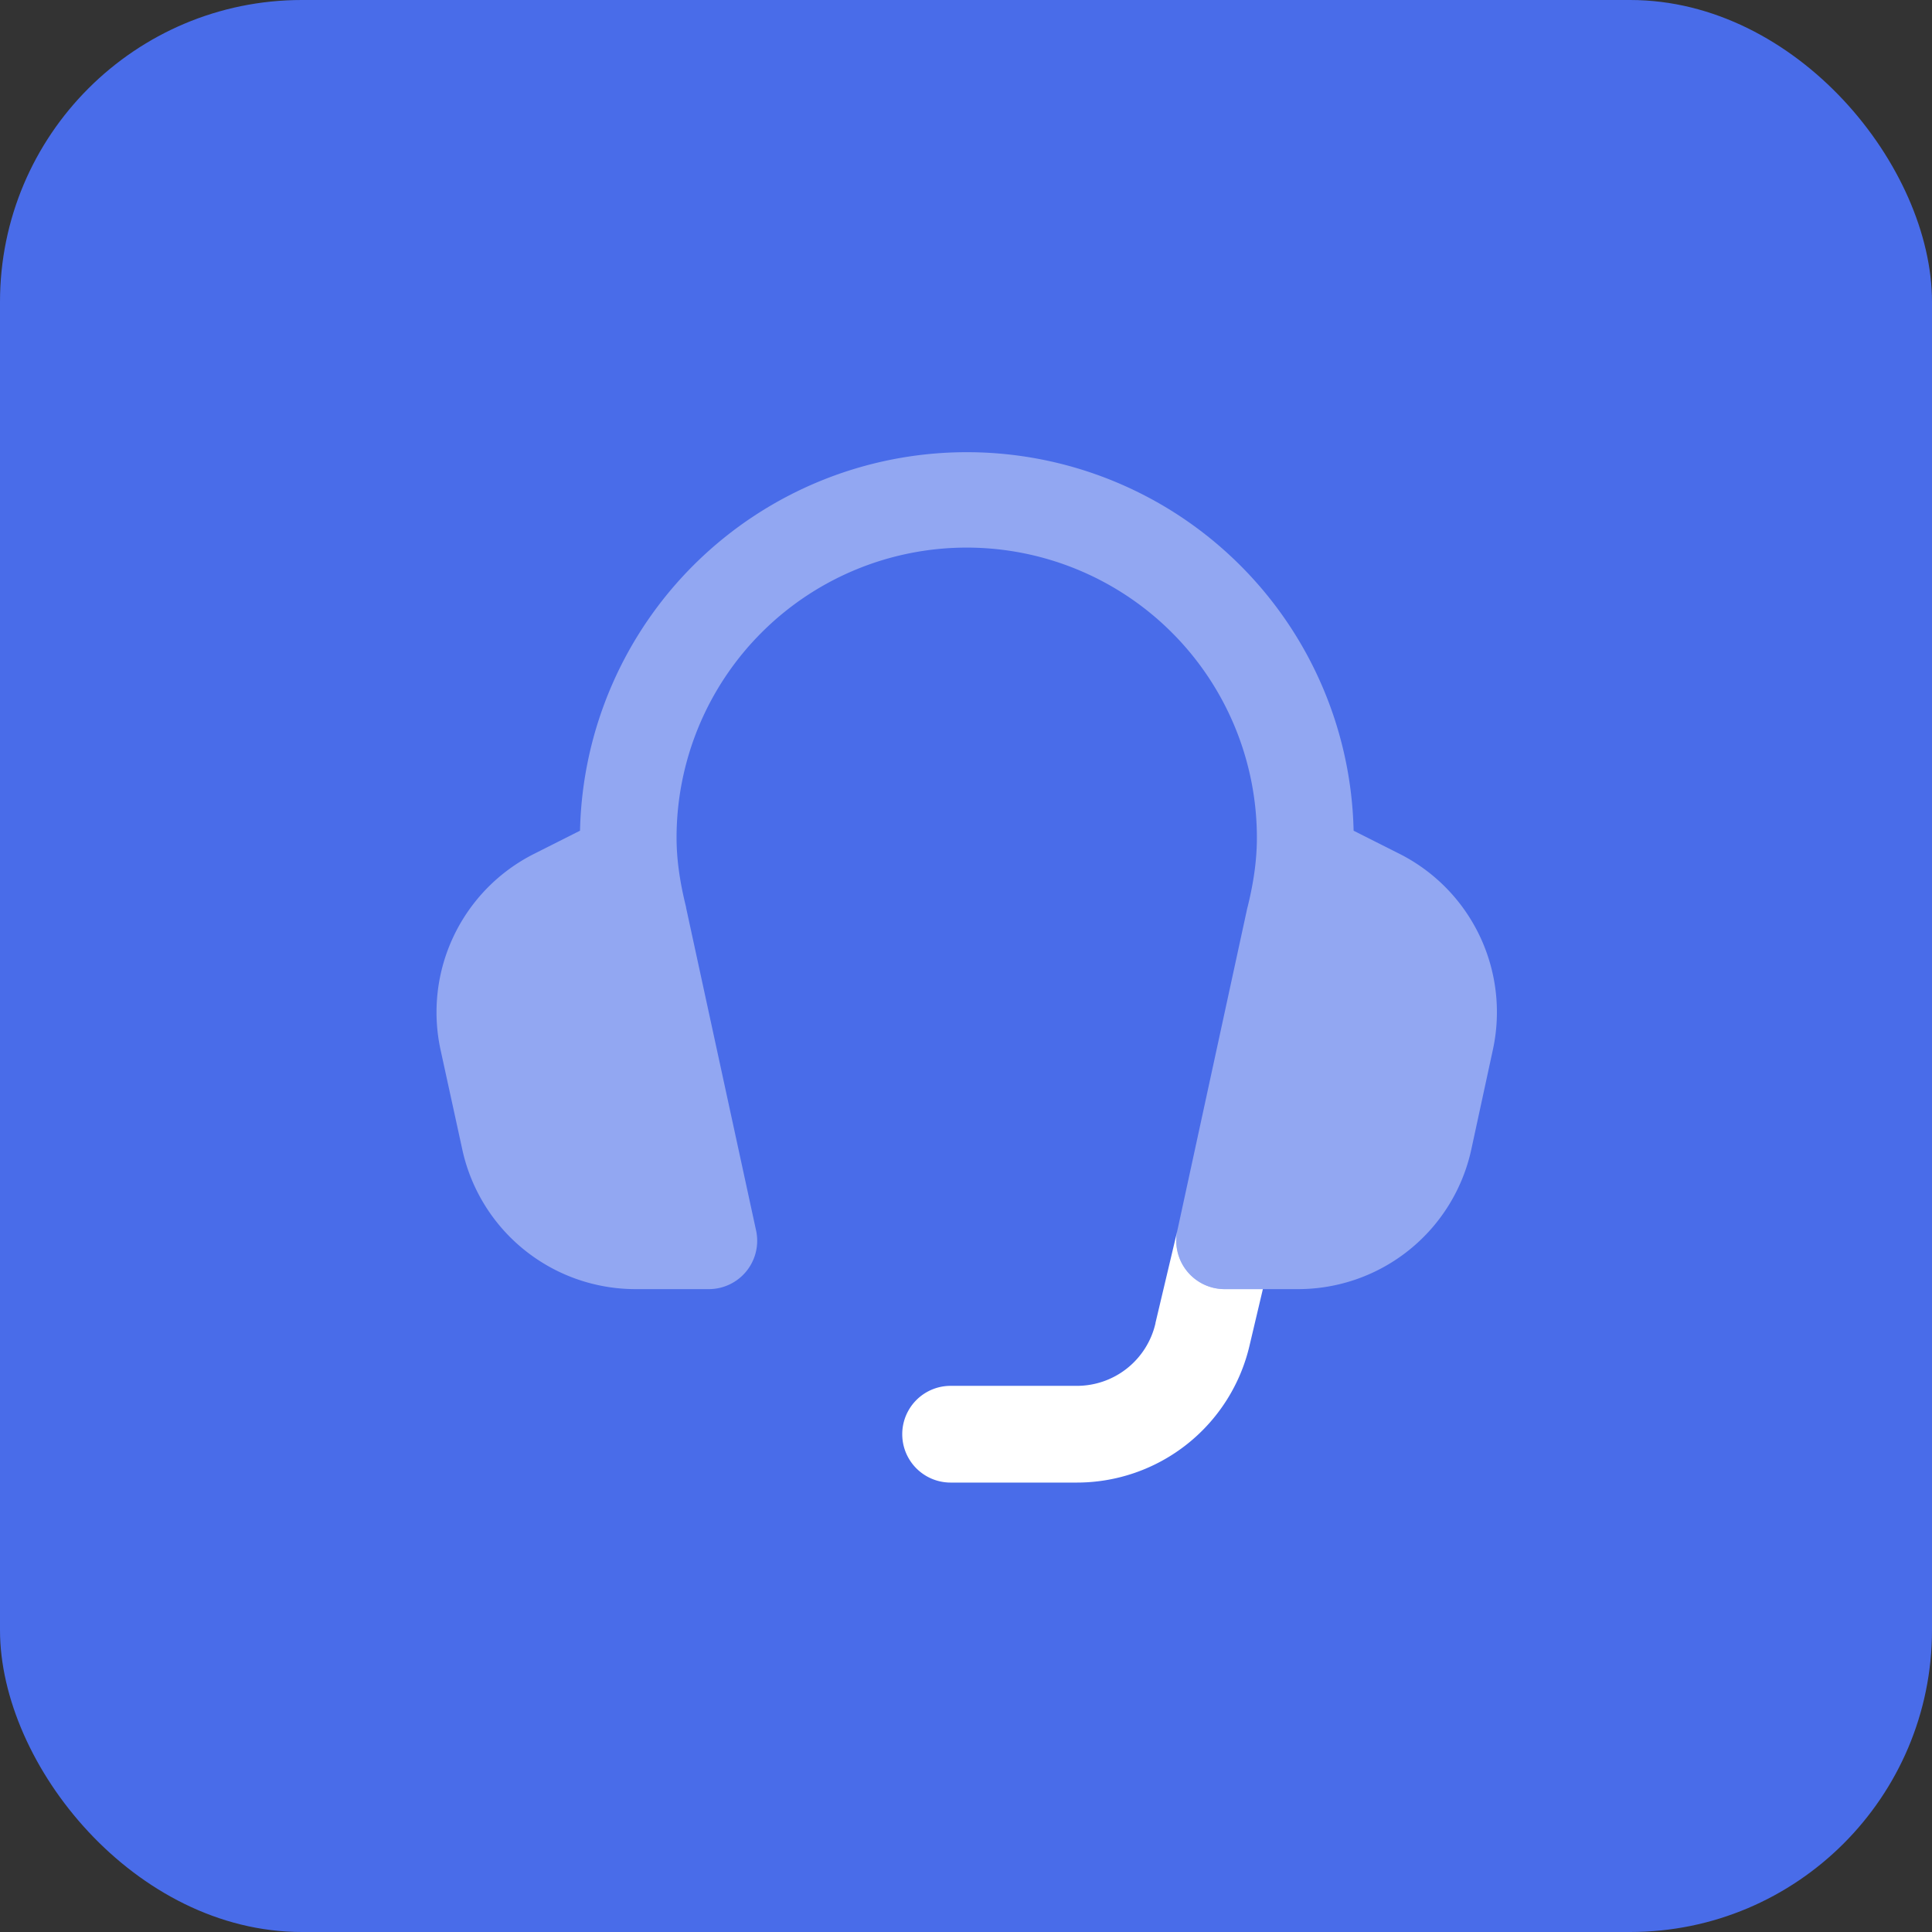 <svg xmlns="http://www.w3.org/2000/svg" width="64" height="64" viewBox="0 0 64 64"><rect x="0" y="0" width="64" height="64" fill="#333333" stroke="none"/><title>64 dedicated support</title><rect data-element="frame" x="0" y="0" width="64" height="64" rx="10" ry="10" stroke="none" fill="#496CE9"></rect><g transform="translate(12.8 12.8) scale(0.6)" fill="#ffffff" class="nc-icon-wrapper"><path fill-rule="evenodd" clip-rule="evenodd" d="M32.04 8.9a16.02 16.02 0 0 0-16.02 16.02c0 1.26 0.2 2.52 0.52 3.81l0.01 0.07 3.86 17.8a2.67 2.67 0 0 1-2.61 3.24h-4.04a9.79 9.79 0 0 1-9.57-7.71l-1.2-5.5a9.79 9.79 0 0 1 5.16-10.82l2.54-1.28a21.36 21.36 0 0 1 42.71 0l2.54 1.28a9.79 9.79 0 0 1 5.15 10.81l-1.19 5.5a9.79 9.79 0 0 1-9.57 7.72h-4.05a2.67 2.67 0 0 1-2.61-3.24l3.86-17.8 0.02-0.07c0.32-1.3 0.51-2.55 0.51-3.81a16.02 16.02 0 0 0-16.02-16.02z" fill="#ffffff" fill-opacity="0.4" data-color="color-2"></path><path d="M43.7 46.47a3.3 3.3 0 0 0-0.02 0.09l-1.22 5.15 0 0.02a4.45 4.45 0 0 1-4.34 3.45h-6.97a2.67 2.67 0 0 0 0 5.34h6.97a9.79 9.79 0 0 0 9.54-7.59l0.73-3.09h-2.11a2.67 2.67 0 0 1-2.61-3.24l0.03-0.13z" fill="#ffffff"></path></g></svg>